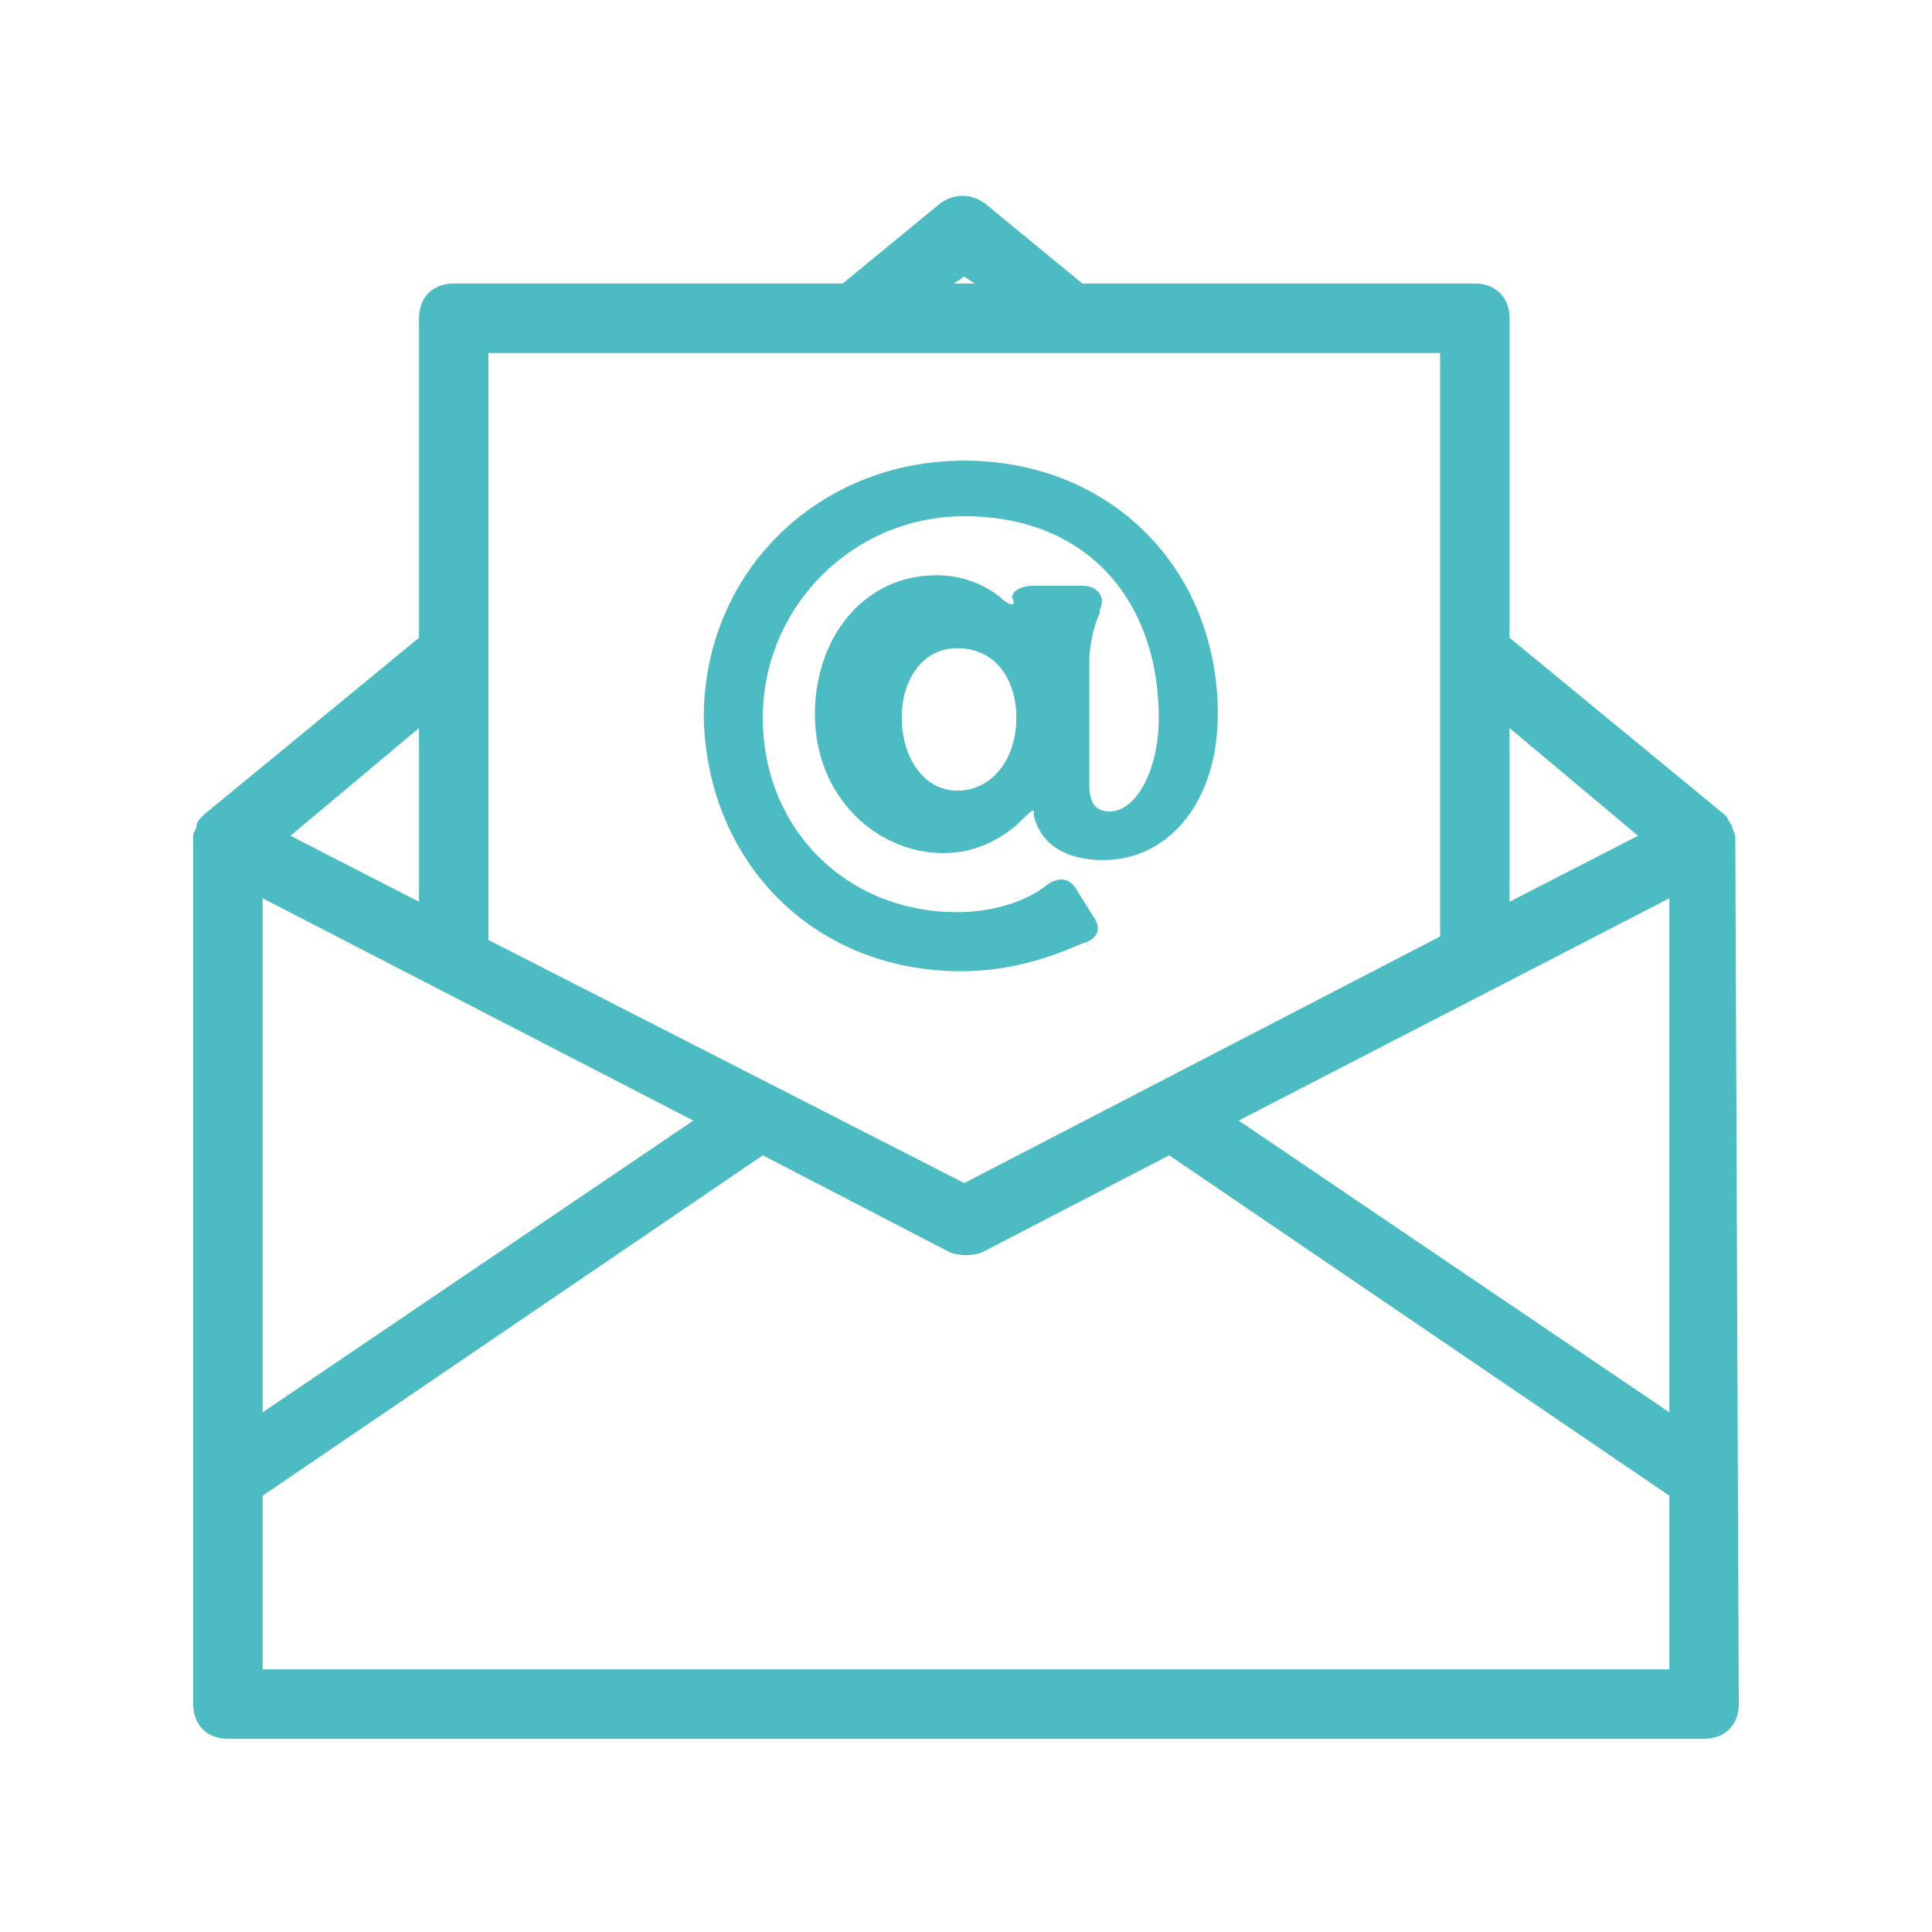 <svg xmlns="http://www.w3.org/2000/svg" xmlns:xlink="http://www.w3.org/1999/xlink" width="1080" zoomAndPan="magnify" viewBox="0 0 810 810" height="1080" preserveAspectRatio="xMidYMid meet"><path fill="#4cbcc2" d="M 402.816 407.184 C 426.113 407.184 443.59 399.902 453.781 395.535 C 459.605 394.078 462.52 389.711 458.152 383.887 L 450.871 372.234 C 447.957 367.867 443.59 367.867 439.219 370.781 C 430.484 378.062 415.922 382.43 401.359 382.43 C 354.762 382.43 319.812 347.48 319.812 300.883 C 319.812 254.285 357.676 216.426 404.273 216.426 C 456.695 216.426 485.816 252.828 485.816 300.883 C 485.816 324.184 475.625 340.199 465.43 340.199 C 459.605 340.199 456.695 337.289 456.695 328.551 L 456.695 277.586 C 456.695 271.758 458.152 263.023 461.062 257.199 L 461.062 255.742 C 463.977 249.918 459.605 245.547 453.781 245.547 L 433.395 245.547 C 427.57 245.547 423.203 248.461 424.66 251.371 C 426.113 254.285 423.203 254.285 418.832 249.918 C 413.008 245.547 404.273 241.18 392.621 241.18 C 362.043 241.18 341.656 267.391 341.656 299.426 C 341.656 334.375 367.867 357.676 395.535 357.676 C 407.184 357.676 417.379 353.305 426.113 346.023 C 430.484 341.656 433.395 338.742 433.395 340.199 C 433.395 341.656 433.395 341.656 433.395 341.656 C 436.309 354.762 447.957 360.586 462.52 360.586 C 490.188 360.586 510.574 335.832 510.574 299.426 C 510.574 238.266 465.43 193.125 404.273 193.125 C 343.113 193.125 295.059 239.723 295.059 300.883 C 296.516 362.043 341.656 407.184 402.816 407.184 Z M 401.359 331.465 C 386.797 331.465 378.062 316.902 378.062 300.883 C 378.062 284.863 386.797 271.758 401.359 271.758 C 417.379 271.758 426.113 284.863 426.113 300.883 C 426.113 318.355 415.922 331.465 401.359 331.465 Z M 401.359 331.465 " fill-opacity="1" fill-rule="nonzero"></path><path fill="#4cbcc2" d="M 727.543 351.848 C 727.543 348.938 726.086 347.48 726.086 346.023 C 724.633 344.57 724.633 343.113 723.176 341.656 L 632.891 267.391 L 632.891 133.422 C 632.891 124.684 627.066 118.859 618.332 118.859 L 453.781 118.859 L 413.008 85.367 C 407.184 81 399.902 81 394.078 85.367 L 353.305 118.859 L 190.215 118.859 C 181.477 118.859 175.652 124.684 175.652 133.422 L 175.652 267.391 L 85.367 341.656 C 83.914 343.113 82.457 344.57 82.457 346.023 C 82.457 347.48 81 348.938 81 350.395 C 81 350.395 81 351.848 81 351.848 C 81 351.848 81 351.848 81 353.305 L 81 714.438 C 81 723.176 86.824 729 95.562 729 L 714.438 729 C 723.176 729 729 723.176 729 714.438 L 727.543 351.848 C 729 351.848 727.543 351.848 727.543 351.848 Z M 699.875 376.605 L 699.875 592.117 L 519.309 469.801 Z M 686.77 350.395 L 632.891 378.062 L 632.891 305.25 Z M 404.273 115.949 L 408.641 118.859 L 399.902 118.859 Z M 603.77 147.984 L 603.77 392.621 L 404.273 496.012 L 204.773 394.078 L 204.773 147.984 Z M 110.125 376.605 L 290.691 469.801 L 110.125 592.117 Z M 175.652 378.062 L 121.773 350.395 L 175.652 305.25 Z M 110.125 699.875 L 110.125 627.066 L 319.812 484.363 L 398.445 525.137 C 402.816 526.59 407.184 526.59 411.555 525.137 L 490.188 484.363 L 699.875 627.066 L 699.875 699.875 Z M 110.125 699.875 " fill-opacity="1" fill-rule="nonzero"></path></svg>
